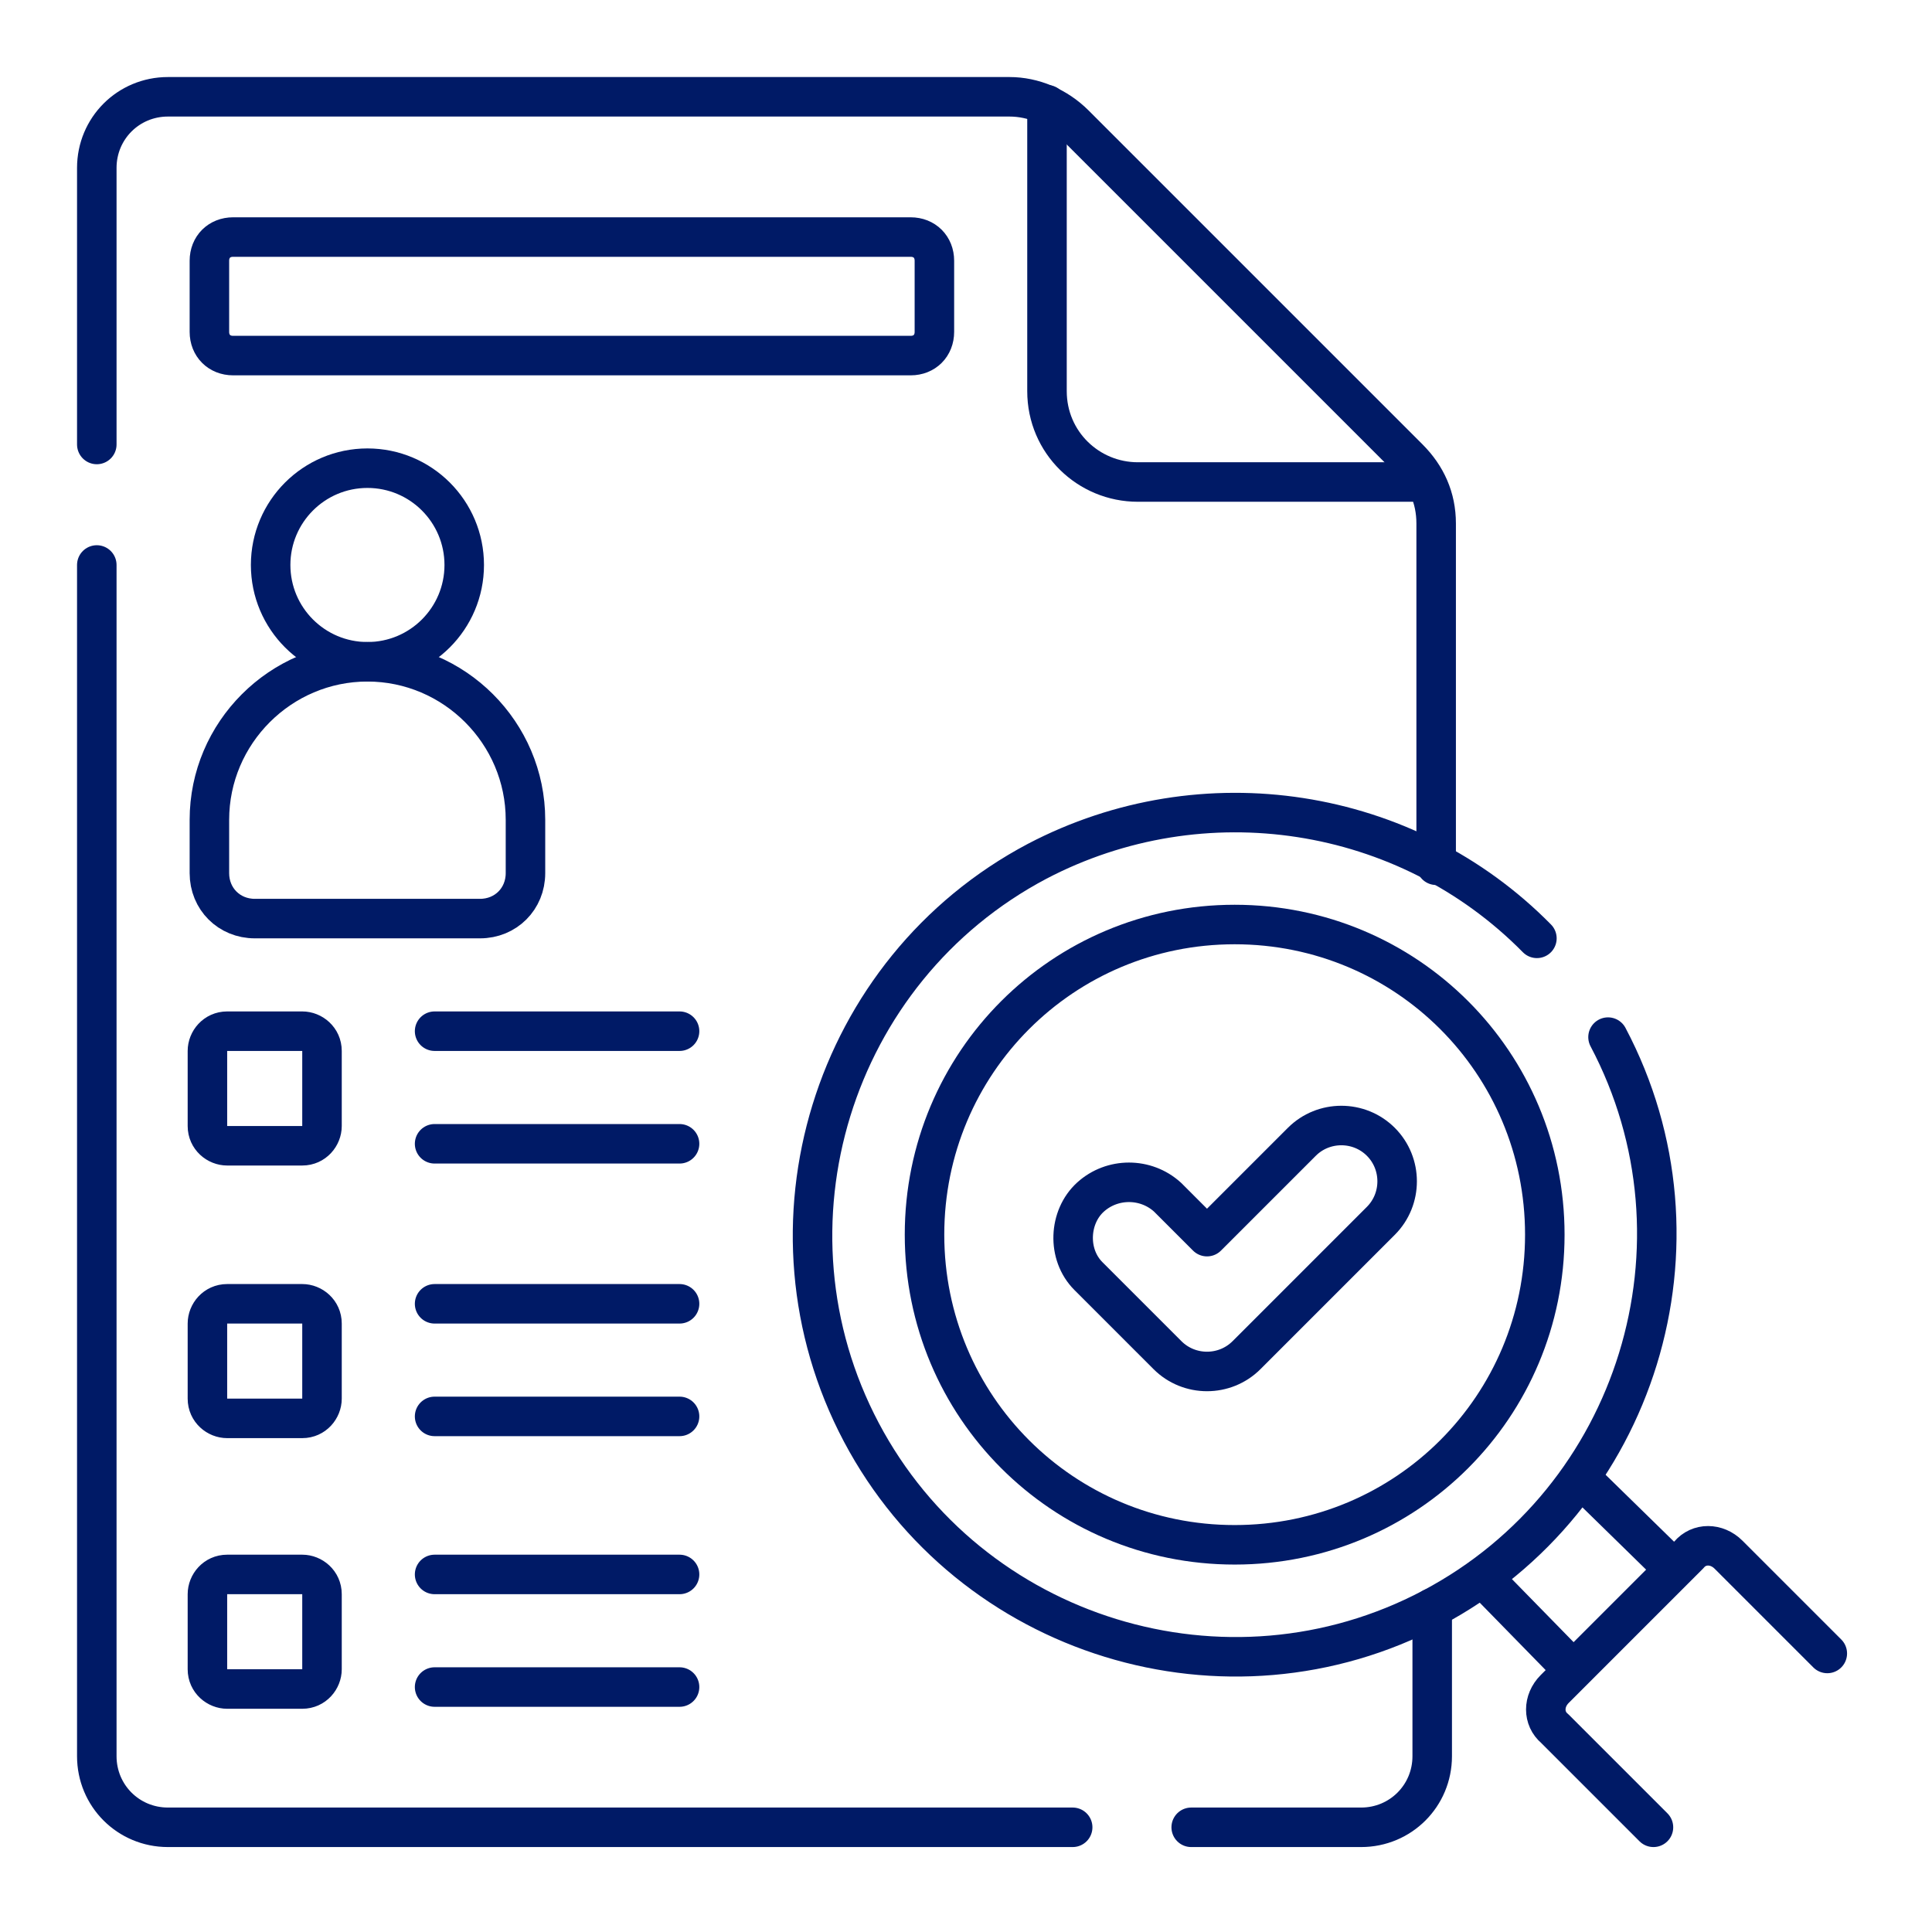 <?xml version="1.0" encoding="UTF-8"?>
<svg xmlns="http://www.w3.org/2000/svg" width="97.8" height="97.8" viewbox="0 0 97.8 97.8">
  <g fill="none" stroke-width="2" stroke="#001a66" stroke-linecap="round" stroke-linejoin="round">
    <path d="M53 5.3v14.5c0 2.6 2.1 4.6 4.6 4.6h14.5"></path>
    <path d="M4.9 22.5v-14c0-2 1.6-3.6 3.6-3.6h42.6c1.2 0 2.4.5 3.3 1.4l16.9 16.9c.9.9 1.4 2 1.4 3.3v17.3M4.9 28.6v60.3c0 2 1.6 3.6 3.6 3.6h45.8M72.5 81.4v7.5c0 2-1.6 3.6-3.6 3.6h-8.6M79.6 84.5 75.2 80M80.2 75l4.5 4.4M59.1 60.6l2 2 4.8-4.8c1.1-1.1 2.9-1.1 4 0s1.1 2.9 0 4h0l-6.8 6.8c-1.1 1.1-2.9 1.1-4 0 0 0 0 0 0 0l-4-4c-1.1-1.1-1-3 .1-4s2.8-1 3.9 0Z"></path>
    <path d="M62.5 46.8c8.7 0 15.7 7 15.7 15.7s-7 15.7-15.7 15.7-15.7-7-15.7-15.7h0c0-8.7 7-15.7 15.7-15.7Z"></path>
    <path d="M81.4 52.5c5.5 10.4 1.5 23.4-8.9 28.9s-23.4 1.5-28.9-8.9-1.5-23.4 8.9-28.9c8.4-4.4 18.7-2.8 25.3 3.9M92.5 83.7l-5-5c-.6-.6-1.5-.6-2 0 0 0 0 0 0 0l-6.8 6.8c-.6.6-.6 1.5 0 2l5 5M11.8 12h34.3c.7 0 1.2.5 1.2 1.2v3.6c0 .7-.5 1.2-1.2 1.2H11.8c-.7 0-1.2-.5-1.2-1.2v-3.6c0-.7.5-1.2 1.2-1.2Z"></path>
    <circle cx="18.6" cy="28.6" r="4.9"></circle>
    <path d="M18.6 33.5c-4.4 0-8 3.6-8 8h0v2.7c0 1.3 1 2.3 2.3 2.3h11.4c1.3 0 2.3-1 2.3-2.3v-2.7c0-4.4-3.6-8-8-8ZM11.5 52.2h3.8c.5 0 1 .4 1 1V57c0 .5-.4 1-1 1h-3.8c-.5 0-1-.4-1-1v-3.8c0-.5.4-1 1-1ZM34.4 52.2H22M34.4 57.9H22M11.5 66h3.8c.5 0 1 .4 1 1v3.8c0 .5-.4 1-1 1h-3.8c-.5 0-1-.4-1-1V67c0-.5.4-1 1-1ZM34.4 66H22M34.4 71.7H22M11.5 79.7h3.8c.5 0 1 .4 1 1v3.8c0 .5-.4 1-1 1h-3.8c-.5 0-1-.4-1-1v-3.8c0-.5.4-1 1-1ZM34.4 79.7H22M34.4 85.4H22"></path>
  </g>
</svg>
